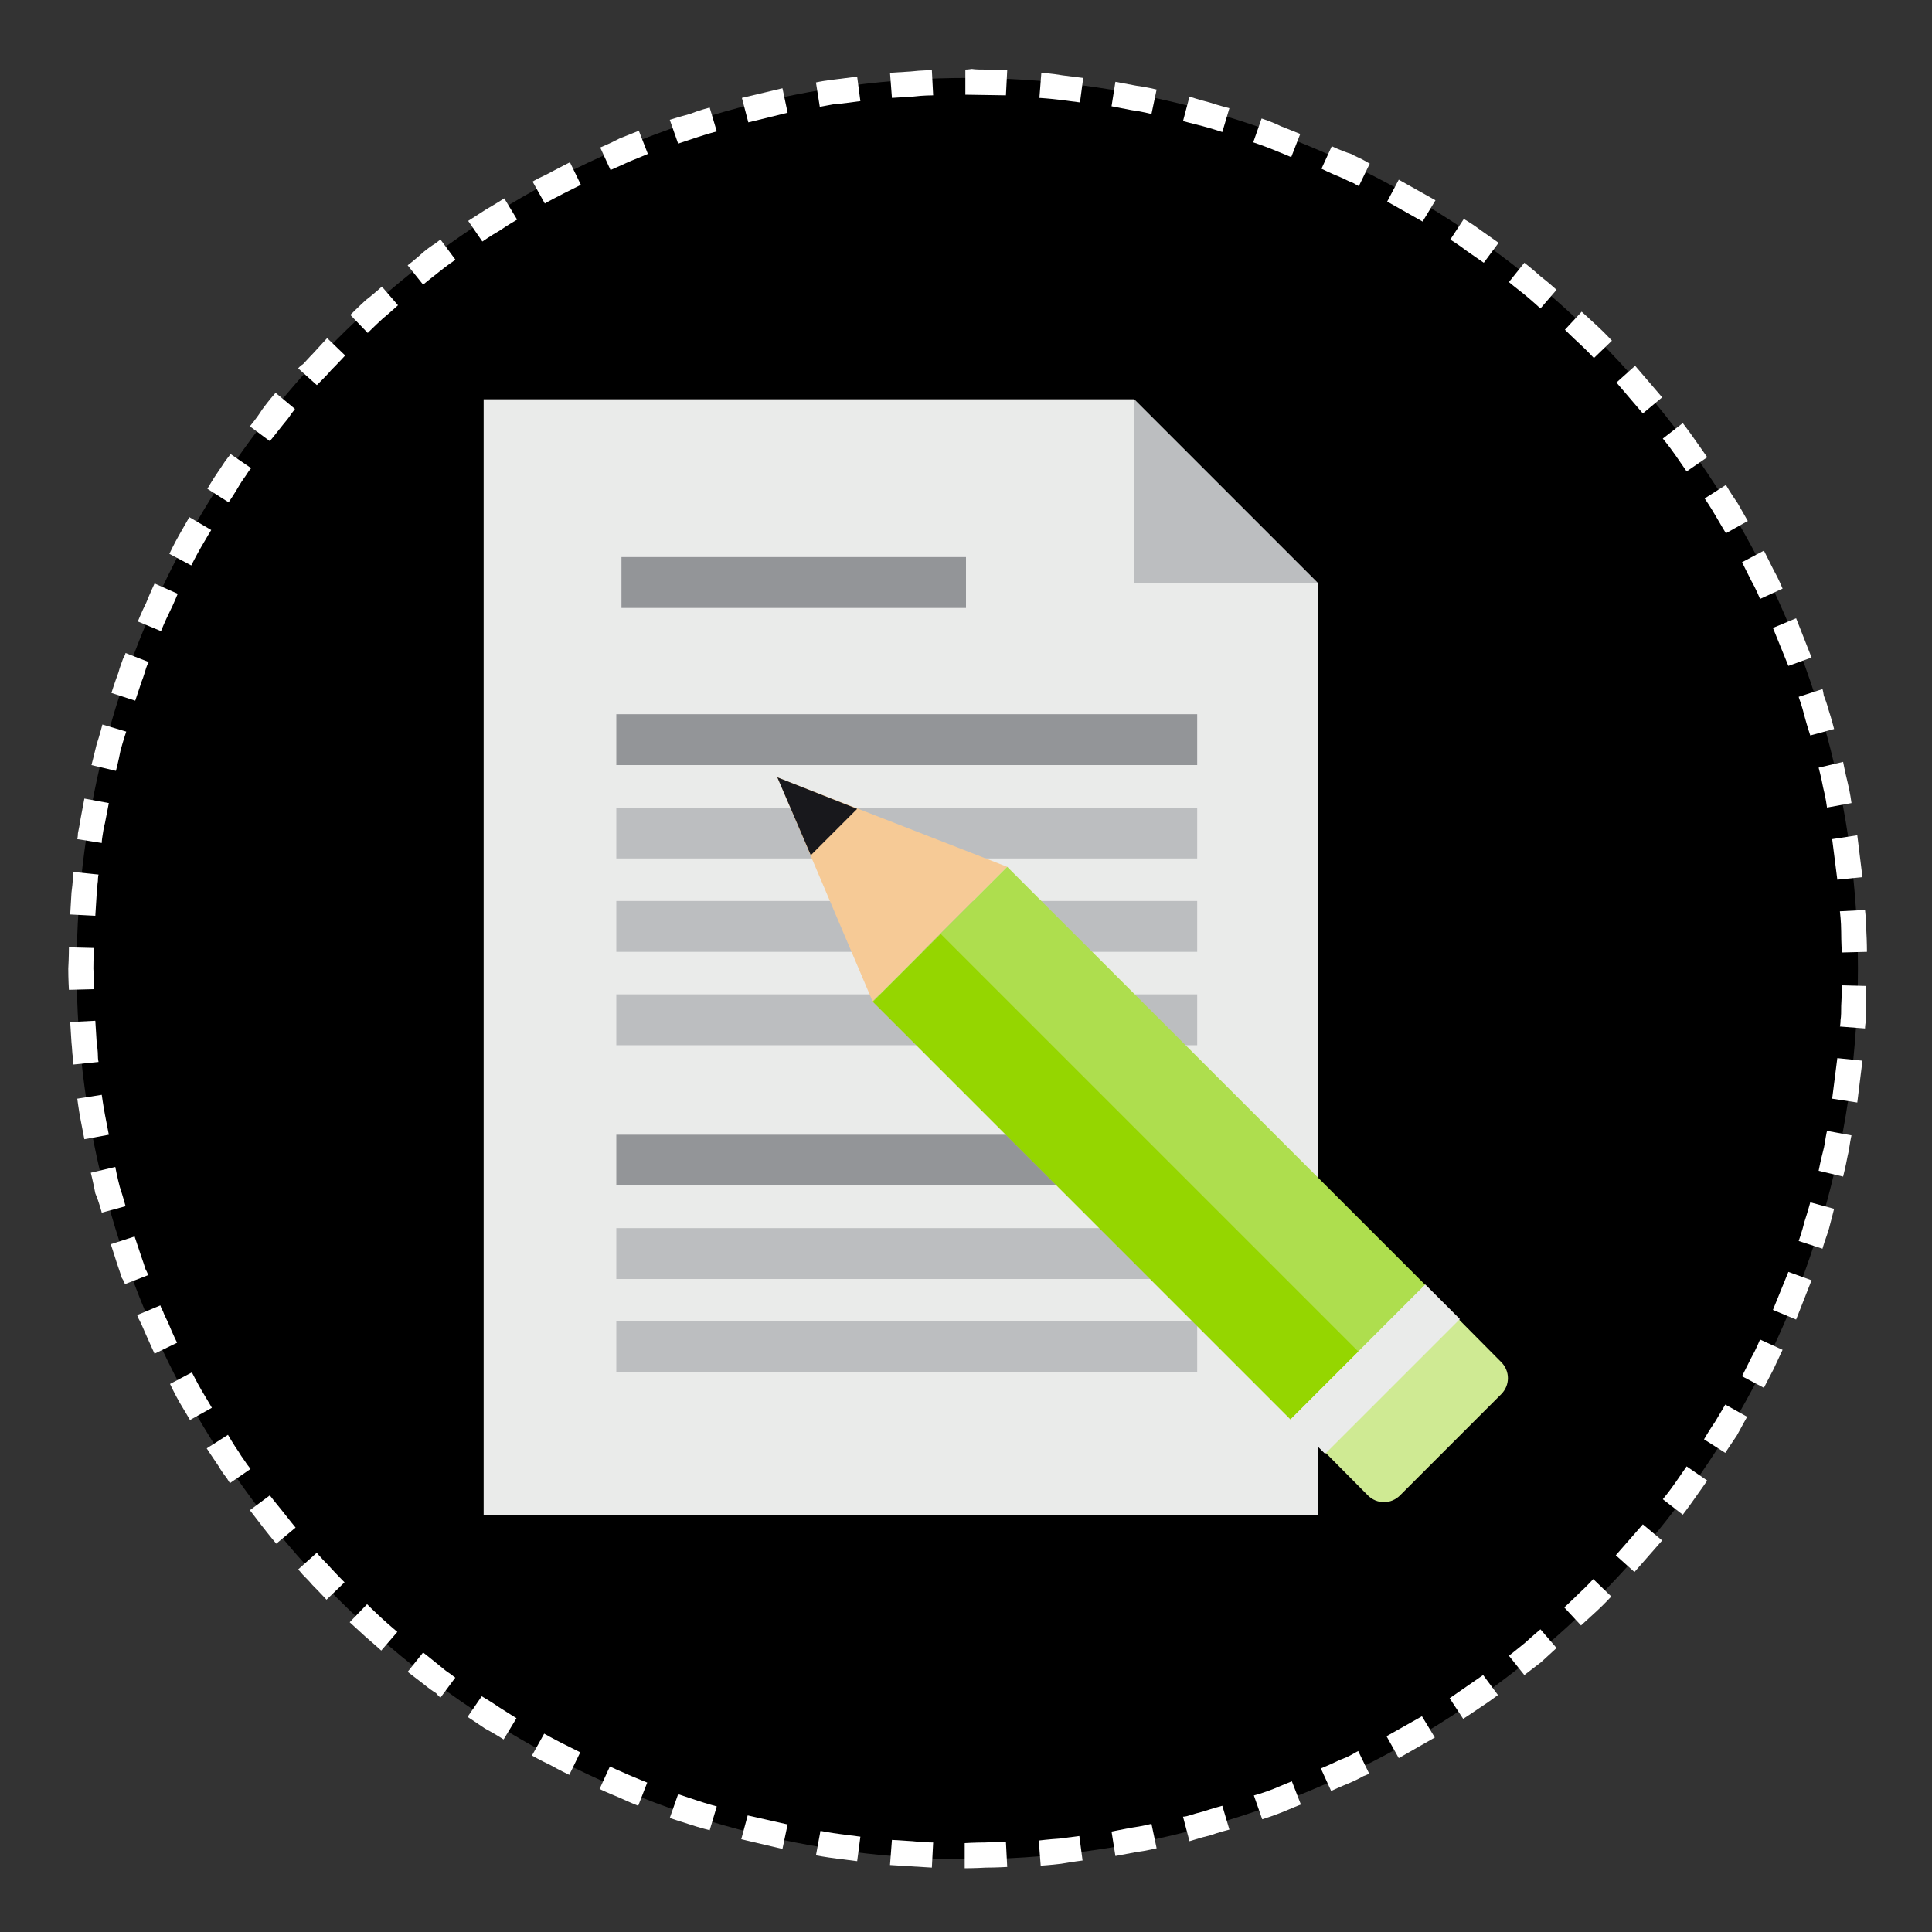 <?xml version="1.0" encoding="utf-8"?>
<!-- Generator: Adobe Illustrator 18.1.0, SVG Export Plug-In . SVG Version: 6.00 Build 0)  -->
<svg version="1.1" id="Calque_1" xmlns="http://www.w3.org/2000/svg" xmlns:xlink="http://www.w3.org/1999/xlink" x="0px" y="0px"
	 viewBox="0 0 300 300" enable-background="new 0 0 300 300" xml:space="preserve">
<rect x="0" y="0" width="300" height="300" fill="#333333" stroke="none"/>
<g>
	<g>
		<circle cx="150.2" cy="150.4" r="138.3"/>
		<g>
			<g>
				<path fill-rule="evenodd" clip-rule="evenodd" fill="#FFFFFF" d="M287.5,176.3l-3.8-0.7c0,0-0.1,0.4-0.2,1
					c-0.1,0.6-0.2,1.4-0.4,2.1c-0.4,1.5-0.7,3.1-0.7,3.1l3.8,0.9c0,0,0.4-1.6,0.7-3.2c0.2-0.8,0.3-1.6,0.4-2.2
					C287.4,176.7,287.5,176.3,287.5,176.3z"/>
				<polygon fill-rule="evenodd" clip-rule="evenodd" fill="#FFFFFF" points="289.2,164.7 285.3,164.3 284.5,170.6 288.4,171.2 				
					"/>
				<path fill-rule="evenodd" clip-rule="evenodd" fill="#FFFFFF" d="M289.8,153.1L286,153c0,0,0,1.6-0.1,3.2c0,0.8,0,1.6-0.1,2.2
					c0,0.6-0.1,1-0.1,1l3.9,0.3c0,0,0-0.4,0.1-1c0.1-0.6,0.1-1.4,0.1-2.2C289.8,154.7,289.8,153.1,289.8,153.1z"/>
			</g>
			<g>
				<path fill-rule="evenodd" clip-rule="evenodd" fill="#FFFFFF" d="M276.8,209.6l-3.5-1.6c0,0-0.6,1.5-1.4,2.9
					c-0.7,1.4-1.4,2.8-1.4,2.8l3.4,1.8c0,0,0.7-1.4,1.5-2.9C276.1,211.1,276.8,209.6,276.8,209.6z"/>
				<polygon fill-rule="evenodd" clip-rule="evenodd" fill="#FFFFFF" points="281.3,198.8 277.7,197.5 275.3,203.4 278.9,204.9 				
					"/>
				<path fill-rule="evenodd" clip-rule="evenodd" fill="#FFFFFF" d="M284.8,187.7l-3.7-1c0,0-0.4,1.5-0.9,3
					c-0.2,0.8-0.4,1.5-0.6,2.1c-0.2,0.6-0.3,0.9-0.3,0.9l3.7,1.2c0,0,0.1-0.4,0.3-1c0.2-0.6,0.5-1.4,0.7-2.1
					C284.4,189.3,284.8,187.7,284.8,187.7z"/>
			</g>
			<g>
				<polygon fill-rule="evenodd" clip-rule="evenodd" fill="#FFFFFF" points="258.1,239.2 255.1,236.7 250.9,241.5 253.8,244.1 				
					"/>
				<path fill-rule="evenodd" clip-rule="evenodd" fill="#FFFFFF" d="M265.1,229.9l-3.2-2.2c0,0-0.9,1.3-1.8,2.6
					c-0.9,1.3-1.9,2.5-1.9,2.5l3.1,2.4c0,0,1-1.3,1.9-2.6C264.2,231.2,265.1,229.9,265.1,229.9z"/>
				<path fill-rule="evenodd" clip-rule="evenodd" fill="#FFFFFF" d="M271.3,220l-3.4-1.9c0,0-0.8,1.4-1.6,2.7
					c-0.9,1.3-1.7,2.7-1.7,2.7l3.3,2.1c0,0,0.9-1.4,1.8-2.7C270.5,221.4,271.3,220,271.3,220z"/>
			</g>
			<g>
				<path fill-rule="evenodd" clip-rule="evenodd" fill="#FFFFFF" d="M232.6,263.2l-2.3-3.1c0,0-1.3,0.9-2.6,1.8
					c-1.3,0.9-2.6,1.8-2.6,1.8l2.1,3.2c0,0,1.4-0.9,2.7-1.8C231.3,264.2,232.6,263.2,232.6,263.2z"/>
				<path fill-rule="evenodd" clip-rule="evenodd" fill="#FFFFFF" d="M241.7,255.9l-2.5-2.9c0,0-1.2,1-2.4,2.1c-1.2,1-2.5,2-2.5,2
					l2.4,3c0,0,1.3-1,2.6-2C240.5,257,241.7,255.9,241.7,255.9z"/>
				<path fill-rule="evenodd" clip-rule="evenodd" fill="#FFFFFF" d="M250.2,247.9l-2.8-2.7c0,0-1.1,1.2-2.2,2.2
					c-1.1,1.1-2.3,2.2-2.3,2.2l2.6,2.8c0,0,1.2-1.1,2.4-2.2C249.1,249.1,250.2,247.9,250.2,247.9z"/>
			</g>
			<g>
				<path fill-rule="evenodd" clip-rule="evenodd" fill="#FFFFFF" d="M202,280.2l-1.4-3.6c0,0-1.5,0.6-2.9,1.2c-1.5,0.6-3,1-3,1
					l1.3,3.7c0,0,1.6-0.5,3.1-1.1C200.5,280.8,202,280.2,202,280.2z"/>
				<path fill-rule="evenodd" clip-rule="evenodd" fill="#FFFFFF" d="M212.6,275.4l-1.7-3.5c0,0-0.4,0.2-0.9,0.5
					c-0.5,0.3-1.2,0.6-2,0.9c-1.4,0.7-2.9,1.3-2.9,1.3l1.6,3.5c0,0,1.5-0.7,3-1.3c0.7-0.3,1.5-0.7,2-1
					C212.3,275.6,212.6,275.4,212.6,275.4z"/>
				<polygon fill-rule="evenodd" clip-rule="evenodd" fill="#FFFFFF" points="222.8,269.8 220.8,266.5 215.3,269.6 217.2,273 				
					"/>
			</g>
			<g>
				<path fill-rule="evenodd" clip-rule="evenodd" fill="#FFFFFF" d="M168.1,288.9l-0.5-3.8c0,0-1.6,0.2-3.1,0.4
					c-1.6,0.1-3.2,0.3-3.2,0.3l0.3,3.9c0,0,1.6-0.1,3.2-0.3C166.5,289.1,168.1,288.9,168.1,288.9z"/>
				<path fill-rule="evenodd" clip-rule="evenodd" fill="#FFFFFF" d="M179.6,287l-0.8-3.8c0,0-1.5,0.4-3.1,0.6
					c-1.6,0.3-3.1,0.6-3.1,0.6l0.6,3.8c0,0,1.6-0.3,3.2-0.6C178,287.4,179.6,287,179.6,287z"/>
				<path fill-rule="evenodd" clip-rule="evenodd" fill="#FFFFFF" d="M190.9,284.1l-1.1-3.7c0,0-1.5,0.4-3,0.9
					c-0.8,0.2-1.5,0.4-2.1,0.6c-0.6,0.2-1,0.2-1,0.2l1,3.8c0,0,0.4-0.1,1-0.3c0.6-0.2,1.4-0.4,2.2-0.6
					C189.3,284.5,190.9,284.1,190.9,284.1z"/>
			</g>
			<g>
				<path fill-rule="evenodd" clip-rule="evenodd" fill="#FFFFFF" d="M133.1,289l0.5-3.8c0,0-1.6-0.2-3.1-0.4
					c-1.6-0.2-3.1-0.5-3.1-0.5l-0.7,3.8c0,0,1.6,0.3,3.2,0.5C131.5,288.8,133.1,289,133.1,289z"/>
				<path fill-rule="evenodd" clip-rule="evenodd" fill="#FFFFFF" d="M144.7,290l0.2-3.9c0,0-1.6,0-3.2-0.2
					c-1.6-0.1-3.2-0.2-3.2-0.2l-0.3,3.9c0,0,1.6,0.1,3.2,0.2C143.1,289.9,144.7,290,144.7,290z"/>
				<path fill-rule="evenodd" clip-rule="evenodd" fill="#FFFFFF" d="M156.4,289.9l-0.2-3.9c0,0-1.6,0-3.2,0.1
					c-1.6,0-3.2,0.1-3.2,0.1l0,3.9c0,0,1.6,0,3.3-0.1C154.7,290,156.4,289.9,156.4,289.9z"/>
			</g>
			<g>
				<path fill-rule="evenodd" clip-rule="evenodd" fill="#FFFFFF" d="M99.1,280.4l1.4-3.6c0,0-1.5-0.6-2.9-1.2
					c-1.4-0.6-2.9-1.3-2.9-1.3l-1.6,3.5c0,0,1.5,0.7,3,1.3C97.6,279.8,99.1,280.4,99.1,280.4z"/>
				<path fill-rule="evenodd" clip-rule="evenodd" fill="#FFFFFF" d="M110.2,284.2l1.1-3.7c0,0-1.5-0.4-3-0.9c-1.5-0.5-3-1-3-1
					l-1.3,3.7c0,0,1.5,0.5,3.1,1C108.6,283.8,110.2,284.2,110.2,284.2z"/>
				<polygon fill-rule="evenodd" clip-rule="evenodd" fill="#FFFFFF" points="121.5,287.1 122.3,283.3 116.1,281.9 115.1,285.6 				
					"/>
			</g>
			<g>
				<path fill-rule="evenodd" clip-rule="evenodd" fill="#FFFFFF" d="M68.4,263.6l2.3-3.1c0,0-0.3-0.2-0.8-0.6
					c-0.5-0.3-1.1-0.8-1.7-1.3c-1.2-1-2.5-2-2.5-2l-2.4,3c0,0,1.3,1,2.6,2c0.6,0.5,1.3,1,1.8,1.3C68.1,263.4,68.4,263.6,68.4,263.6z
					"/>
				<path fill-rule="evenodd" clip-rule="evenodd" fill="#FFFFFF" d="M78.2,270.1l2-3.3c0,0-1.3-0.8-2.7-1.7
					c-1.3-0.9-2.7-1.7-2.7-1.7l-2.2,3.2c0,0,1.4,0.9,2.7,1.8C76.8,269.2,78.2,270.1,78.2,270.1z"/>
				<path fill-rule="evenodd" clip-rule="evenodd" fill="#FFFFFF" d="M88.4,275.6l1.7-3.5c0,0-1.4-0.7-2.8-1.4
					c-1.4-0.7-2.8-1.5-2.8-1.5l-1.9,3.4c0,0,1.4,0.8,2.9,1.5C86.9,274.9,88.4,275.6,88.4,275.6z"/>
			</g>
			<g>
				<path fill-rule="evenodd" clip-rule="evenodd" fill="#FFFFFF" d="M42.9,239.7l3-2.5c0,0-1-1.2-2-2.5c-1-1.2-2-2.5-2-2.5
					l-3.1,2.3c0,0,1,1.3,2,2.6C41.8,238.4,42.9,239.7,42.9,239.7z"/>
				<path fill-rule="evenodd" clip-rule="evenodd" fill="#FFFFFF" d="M50.7,248.4l2.8-2.7c0,0-1.1-1.1-2.2-2.3
					c-0.5-0.6-1.1-1.1-1.5-1.6c-0.4-0.4-0.6-0.7-0.6-0.7l-2.9,2.6c0,0,0.3,0.3,0.7,0.8c0.4,0.4,1,1,1.5,1.6
					C49.6,247.2,50.7,248.4,50.7,248.4z"/>
				<path fill-rule="evenodd" clip-rule="evenodd" fill="#FFFFFF" d="M59.2,256.3l2.5-2.9c0,0-1.2-1-2.4-2.1
					c-1.2-1.1-2.3-2.2-2.3-2.2l-2.7,2.8c0,0,1.2,1.1,2.4,2.2C58,255.2,59.2,256.3,59.2,256.3z"/>
			</g>
			<g>
				<path fill-rule="evenodd" clip-rule="evenodd" fill="#FFFFFF" d="M24,210.2l3.5-1.7c0,0-0.7-1.4-1.3-2.9c-0.3-0.7-0.7-1.4-0.9-2
					c-0.3-0.5-0.4-0.9-0.4-0.9l-3.6,1.5c0,0,0.1,0.4,0.4,0.9c0.3,0.6,0.6,1.3,0.9,2C23.3,208.7,24,210.2,24,210.2z"/>
				<path fill-rule="evenodd" clip-rule="evenodd" fill="#FFFFFF" d="M29.5,220.5l3.4-1.9c0,0-0.8-1.4-1.6-2.7
					c-0.8-1.4-1.5-2.8-1.5-2.8l-3.4,1.8c0,0,0.7,1.5,1.5,2.9C28.7,219.1,29.5,220.5,29.5,220.5z"/>
				<path fill-rule="evenodd" clip-rule="evenodd" fill="#FFFFFF" d="M35.7,230.3l3.2-2.2c0,0-0.2-0.3-0.6-0.8
					c-0.3-0.5-0.8-1.1-1.2-1.8c-0.9-1.3-1.7-2.7-1.7-2.7l-3.3,2.1c0,0,0.9,1.4,1.8,2.7c0.4,0.7,0.9,1.4,1.3,1.9
					C35.5,230,35.7,230.3,35.7,230.3z"/>
			</g>
			<g>
				<path fill-rule="evenodd" clip-rule="evenodd" fill="#FFFFFF" d="M13.1,176.9l3.8-0.7c0,0-0.3-1.6-0.6-3.1
					c-0.3-1.6-0.5-3.1-0.5-3.1l-3.8,0.6c0,0,0.2,1.6,0.5,3.2C12.8,175.3,13.1,176.9,13.1,176.9z"/>
				<path fill-rule="evenodd" clip-rule="evenodd" fill="#FFFFFF" d="M15.8,188.3l3.7-1c0,0-0.4-1.5-0.9-3c-0.4-1.5-0.7-3.1-0.7-3.1
					l-3.8,0.9c0,0,0.4,1.6,0.7,3.2C15.4,186.7,15.8,188.3,15.8,188.3z"/>
				<path fill-rule="evenodd" clip-rule="evenodd" fill="#FFFFFF" d="M19.4,199.4L23,198c0,0-0.1-0.4-0.4-0.9
					c-0.2-0.6-0.4-1.3-0.7-2.1c-0.5-1.5-1-3-1-3l-3.7,1.2c0,0,0.5,1.5,1,3.1c0.3,0.8,0.5,1.5,0.7,2.1
					C19.3,199,19.4,199.4,19.4,199.4z"/>
			</g>
			<g>
				<path fill-rule="evenodd" clip-rule="evenodd" fill="#FFFFFF" d="M10.9,142l3.9,0.2c0,0,0.1-1.6,0.2-3.2
					c0.1-0.8,0.1-1.6,0.2-2.2c0-0.6,0.1-1,0.1-1l-3.9-0.4c0,0-0.1,0.4-0.1,1c0,0.6-0.1,1.4-0.2,2.2C11,140.4,10.9,142,10.9,142z"/>
				<path fill-rule="evenodd" clip-rule="evenodd" fill="#FFFFFF" d="M10.7,153.7l3.9-0.1c0,0,0-1.6-0.1-3.2c0-1.6,0.1-3.2,0.1-3.2
					l-3.9-0.1c0,0,0,1.6-0.1,3.3C10.6,152,10.7,153.7,10.7,153.7z"/>
				<path fill-rule="evenodd" clip-rule="evenodd" fill="#FFFFFF" d="M11.4,165.3l3.9-0.4c0,0-0.1-0.4-0.1-1c0-0.6-0.1-1.4-0.2-2.2
					c-0.1-1.6-0.2-3.2-0.2-3.2l-3.9,0.2c0,0,0.1,1.6,0.2,3.2c0.1,0.8,0.1,1.6,0.2,2.2C11.3,164.9,11.4,165.3,11.4,165.3z"/>
			</g>
			<g>
				<path fill-rule="evenodd" clip-rule="evenodd" fill="#FFFFFF" d="M17.3,107.6l3.7,1.2c0,0,0.5-1.5,1-3c0.3-0.7,0.5-1.5,0.7-2.1
					c0.2-0.6,0.4-0.9,0.4-0.9l-3.6-1.4c0,0-0.1,0.4-0.4,0.9c-0.2,0.6-0.5,1.3-0.7,2.1C17.8,106,17.3,107.6,17.3,107.6z"/>
				<path fill-rule="evenodd" clip-rule="evenodd" fill="#FFFFFF" d="M14.2,118.8l3.8,0.9c0,0,0.4-1.5,0.7-3.1c0.4-1.5,0.9-3,0.9-3
					l-3.7-1.1c0,0-0.4,1.6-0.9,3.1C14.6,117.3,14.2,118.8,14.2,118.8z"/>
				<path fill-rule="evenodd" clip-rule="evenodd" fill="#FFFFFF" d="M12,130.3l3.8,0.6c0,0,0-0.4,0.1-1c0.1-0.6,0.2-1.4,0.4-2.1
					c0.3-1.6,0.6-3.1,0.6-3.1l-3.8-0.7c0,0-0.3,1.6-0.6,3.2c-0.1,0.8-0.3,1.6-0.4,2.2C12.1,129.9,12,130.3,12,130.3z"/>
			</g>
			<g>
				<path fill-rule="evenodd" clip-rule="evenodd" fill="#FFFFFF" d="M32.2,75.9l3.3,2.1c0,0,0.9-1.3,1.7-2.7
					c0.4-0.7,0.9-1.3,1.2-1.8c0.3-0.5,0.6-0.8,0.6-0.8l-3.2-2.2c0,0-0.2,0.3-0.6,0.8c-0.4,0.5-0.8,1.2-1.3,1.9
					C33,74.5,32.2,75.9,32.2,75.9z"/>
				<path fill-rule="evenodd" clip-rule="evenodd" fill="#FFFFFF" d="M26.3,86l3.4,1.8c0,0,0.7-1.4,1.5-2.8c0.8-1.4,1.6-2.7,1.6-2.7
					l-3.4-2c0,0-0.8,1.4-1.6,2.8C27,84.5,26.3,86,26.3,86z"/>
				<path fill-rule="evenodd" clip-rule="evenodd" fill="#FFFFFF" d="M21.4,96.5l3.6,1.5c0,0,0.6-1.5,1.3-2.9
					c0.7-1.4,1.3-2.9,1.3-2.9L24,90.6c0,0-0.7,1.5-1.3,3C22,95,21.4,96.5,21.4,96.5z"/>
			</g>
			<g>
				<path fill-rule="evenodd" clip-rule="evenodd" fill="#FFFFFF" d="M54.4,48.9l2.7,2.8c0,0,1.1-1.1,2.3-2.2c1.2-1,2.4-2.1,2.4-2.1
					l-2.5-2.9c0,0-1.2,1.1-2.5,2.1C55.6,47.7,54.4,48.9,54.4,48.9z"/>
				<path fill-rule="evenodd" clip-rule="evenodd" fill="#FFFFFF" d="M46.3,57.2l2.9,2.6c0,0,0.3-0.3,0.7-0.7c0.4-0.4,1-1,1.5-1.6
					c1.1-1.1,2.2-2.3,2.2-2.3l-2.8-2.7c0,0-1.1,1.2-2.2,2.4c-0.6,0.6-1.1,1.2-1.5,1.6C46.5,56.9,46.3,57.2,46.3,57.2z"/>
				<path fill-rule="evenodd" clip-rule="evenodd" fill="#FFFFFF" d="M38.8,66.2l3.1,2.3c0,0,1-1.2,2-2.5c0.5-0.6,1-1.2,1.3-1.7
					c0.4-0.5,0.6-0.8,0.6-0.8l-3-2.5c0,0-0.3,0.3-0.7,0.8c-0.4,0.5-0.9,1.1-1.4,1.8C39.9,64.9,38.8,66.2,38.8,66.2z"/>
			</g>
			<g>
				<path fill-rule="evenodd" clip-rule="evenodd" fill="#FFFFFF" d="M82.7,28.2l1.9,3.4c0,0,0.3-0.2,0.9-0.5c0.5-0.3,1.2-0.6,1.9-1
					c1.4-0.7,2.8-1.4,2.8-1.4l-1.7-3.5c0,0-1.4,0.7-2.9,1.5c-0.7,0.4-1.4,0.7-2,1C83,28,82.7,28.2,82.7,28.2z"/>
				<path fill-rule="evenodd" clip-rule="evenodd" fill="#FFFFFF" d="M72.7,34.3l2.2,3.2c0,0,1.3-0.9,2.7-1.7
					c1.3-0.9,2.7-1.7,2.7-1.7l-2-3.3c0,0-1.4,0.9-2.8,1.7C74.1,33.4,72.7,34.3,72.7,34.3z"/>
				<path fill-rule="evenodd" clip-rule="evenodd" fill="#FFFFFF" d="M63.3,41.2l2.4,3c0,0,1.2-1,2.5-2c0.6-0.5,1.3-1,1.7-1.3
					c0.5-0.3,0.8-0.6,0.8-0.6l-2.3-3.1c0,0-0.3,0.2-0.8,0.6c-0.5,0.3-1.2,0.8-1.8,1.3C64.6,40.2,63.3,41.2,63.3,41.2z"/>
			</g>
			<g>
				<polygon fill-rule="evenodd" clip-rule="evenodd" fill="#FFFFFF" points="115.2,15.2 116.2,19 122.3,17.5 121.5,13.7 				"/>
				<path fill-rule="evenodd" clip-rule="evenodd" fill="#FFFFFF" d="M104,18.6l1.3,3.7c0,0,1.5-0.5,3-1c1.5-0.5,3-0.9,3-0.9
					l-1.1-3.7c0,0-1.6,0.4-3.1,1C105.6,18.1,104,18.6,104,18.6z"/>
				<path fill-rule="evenodd" clip-rule="evenodd" fill="#FFFFFF" d="M93.2,22.9l1.6,3.5c0,0,1.4-0.6,2.9-1.3
					c1.5-0.6,2.9-1.2,2.9-1.2l-1.4-3.6c0,0-1.5,0.6-3,1.2C94.7,22.3,93.2,22.9,93.2,22.9z"/>
			</g>
			<g>
				<path fill-rule="evenodd" clip-rule="evenodd" fill="#FFFFFF" d="M149.9,10.8l0,3.9l6.3,0.1l0.2-3.9c0,0-1.6,0-3.3-0.1
					c-0.8,0-1.6,0-2.2-0.1C150.3,10.8,149.9,10.8,149.9,10.8z"/>
				<path fill-rule="evenodd" clip-rule="evenodd" fill="#FFFFFF" d="M138.2,11.3l0.3,3.9c0,0,1.6-0.1,3.2-0.2
					c1.6-0.2,3.2-0.2,3.2-0.2l-0.2-3.9c0,0-1.6,0-3.3,0.2C139.9,11.2,138.2,11.3,138.2,11.3z"/>
				<path fill-rule="evenodd" clip-rule="evenodd" fill="#FFFFFF" d="M126.7,12.8l0.6,3.8c0,0,0.4-0.1,1-0.2
					c0.6-0.1,1.4-0.3,2.2-0.3c1.6-0.2,3.1-0.4,3.1-0.4l-0.5-3.8c0,0-1.6,0.2-3.2,0.4c-0.8,0.1-1.6,0.2-2.2,0.3
					C127.1,12.7,126.7,12.8,126.7,12.8z"/>
			</g>
			<g>
				<path fill-rule="evenodd" clip-rule="evenodd" fill="#FFFFFF" d="M184.7,15l-1,3.8c0,0,1.5,0.4,3.1,0.8c1.5,0.4,3,0.9,3,0.9
					l1.1-3.7c0,0-1.6-0.4-3.1-0.9C186.2,15.5,184.7,15,184.7,15z"/>
				<path fill-rule="evenodd" clip-rule="evenodd" fill="#FFFFFF" d="M173.2,12.7l-0.6,3.8c0,0,1.6,0.3,3.1,0.6
					c1.6,0.2,3.1,0.6,3.1,0.6l0.8-3.8c0,0-1.6-0.4-3.2-0.6C174.8,13,173.2,12.7,173.2,12.7z"/>
				<path fill-rule="evenodd" clip-rule="evenodd" fill="#FFFFFF" d="M161.7,11.3l-0.3,3.9c0,0,1.6,0.1,3.2,0.3
					c1.6,0.2,3.1,0.4,3.1,0.4l0.5-3.8c0,0-1.6-0.2-3.2-0.4C163.3,11.4,161.7,11.3,161.7,11.3z"/>
			</g>
			<g>
				<polygon fill-rule="evenodd" clip-rule="evenodd" fill="#FFFFFF" points="217.2,27.9 215.4,31.3 220.9,34.4 222.9,31.1 				"/>
				<path fill-rule="evenodd" clip-rule="evenodd" fill="#FFFFFF" d="M206.8,22.7l-1.6,3.5c0,0,1.4,0.7,2.9,1.3
					c0.7,0.3,1.4,0.7,2,0.9c0.5,0.3,0.9,0.5,0.9,0.5l1.7-3.5c0,0-0.4-0.2-0.9-0.5c-0.5-0.3-1.3-0.6-2-1
					C208.2,23.4,206.8,22.7,206.8,22.7z"/>
				<path fill-rule="evenodd" clip-rule="evenodd" fill="#FFFFFF" d="M195.9,18.4l-1.3,3.7c0,0,1.5,0.5,3,1.1
					c1.5,0.6,2.9,1.2,2.9,1.2l1.4-3.6c0,0-1.5-0.6-3-1.2C197.5,18.9,195.9,18.4,195.9,18.4z"/>
			</g>
			<g>
				<path fill-rule="evenodd" clip-rule="evenodd" fill="#FFFFFF" d="M245.6,48.4l-2.6,2.8c0,0,1.1,1.1,2.3,2.2
					c1.2,1.1,2.2,2.2,2.2,2.2l2.8-2.7c0,0-1.1-1.2-2.3-2.3C246.8,49.5,245.6,48.4,245.6,48.4z"/>
				<path fill-rule="evenodd" clip-rule="evenodd" fill="#FFFFFF" d="M236.7,40.8l-2.4,3c0,0,1.2,1,2.5,2c1.2,1,2.4,2.1,2.4,2.1
					l2.5-2.9c0,0-1.2-1.1-2.5-2.1C238,41.8,236.7,40.8,236.7,40.8z"/>
				<path fill-rule="evenodd" clip-rule="evenodd" fill="#FFFFFF" d="M227.3,34l-2.1,3.2c0,0,1.3,0.8,2.6,1.8
					c1.3,0.9,2.6,1.8,2.6,1.8l2.3-3.1c0,0-1.3-0.9-2.7-1.9C228.7,34.8,227.3,34,227.3,34z"/>
			</g>
			<g>
				<path fill-rule="evenodd" clip-rule="evenodd" fill="#FFFFFF" d="M268,75.3l-3.3,2.1c0,0,0.9,1.3,1.7,2.7
					c0.8,1.4,1.6,2.7,1.6,2.7l3.4-1.9c0,0-0.8-1.4-1.6-2.8C268.8,76.7,268,75.3,268,75.3z"/>
				<path fill-rule="evenodd" clip-rule="evenodd" fill="#FFFFFF" d="M261.3,65.7l-3.1,2.4c0,0,1,1.2,1.9,2.5
					c0.9,1.3,1.8,2.6,1.8,2.6l3.2-2.2c0,0-0.9-1.3-1.9-2.7C262.3,67,261.3,65.7,261.3,65.7z"/>
				<polygon fill-rule="evenodd" clip-rule="evenodd" fill="#FFFFFF" points="253.9,56.8 251,59.4 255.1,64.2 258.1,61.7 				"/>
			</g>
			<g>
				<path fill-rule="evenodd" clip-rule="evenodd" fill="#FFFFFF" d="M283,107l-3.7,1.2c0,0,0.1,0.4,0.3,0.9
					c0.2,0.6,0.4,1.3,0.6,2.1c0.4,1.5,0.9,3,0.9,3l3.7-1c0,0-0.4-1.6-0.9-3.1c-0.2-0.8-0.5-1.6-0.7-2.1C283.1,107.3,283,107,283,107
					z"/>
				<polygon fill-rule="evenodd" clip-rule="evenodd" fill="#FFFFFF" points="278.9,96 275.3,97.5 277.7,103.4 281.3,102.1 				"/>
				<path fill-rule="evenodd" clip-rule="evenodd" fill="#FFFFFF" d="M273.9,85.5l-3.4,1.8c0,0,0.7,1.4,1.4,2.8
					c0.8,1.4,1.4,2.9,1.4,2.9l3.5-1.6c0,0-0.6-1.5-1.4-2.9C274.6,86.9,273.9,85.5,273.9,85.5z"/>
			</g>
			<g>
				<path fill-rule="evenodd" clip-rule="evenodd" fill="#FFFFFF" d="M289.6,141.3l-3.9,0.2c0,0,0.2,1.6,0.2,3.2
					c0,1.6,0.1,3.2,0.1,3.2l3.9-0.1c0,0,0-1.6-0.1-3.3C289.8,142.9,289.6,141.3,289.6,141.3z"/>
				<polygon fill-rule="evenodd" clip-rule="evenodd" fill="#FFFFFF" points="288.4,129.7 284.5,130.3 285.3,136.6 289.2,136.2 				
					"/>
				<path fill-rule="evenodd" clip-rule="evenodd" fill="#FFFFFF" d="M286.2,118.3l-3.8,0.9c0,0,0.4,1.5,0.7,3.1
					c0.4,1.5,0.6,3.1,0.6,3.1l3.8-0.7c0,0-0.2-1.6-0.6-3.2C286.5,119.9,286.2,118.3,286.2,118.3z"/>
			</g>
		</g>
	</g>
	<g>
		<g>
			<polygon fill="#EAEBEA" points="75.1,62 75.1,235.3 204.6,235.3 204.6,90.5 176.1,62 			"/>
			<polygon fill="#BCBEC0" points="204.6,90.5 176.1,62 176.1,90.5 			"/>
		</g>
		<rect x="95.7" y="110.9" fill="#939598" width="90.2" height="7.9"/>
		<rect x="95.7" y="125.4" fill="#BCBEC0" width="90.2" height="7.9"/>
		<rect x="95.7" y="139.9" fill="#BCBEC0" width="90.2" height="7.9"/>
		<rect x="96.5" y="86.5" fill="#939598" width="53.5" height="7.9"/>
		<rect x="95.7" y="154.4" fill="#BCBEC0" width="90.2" height="7.9"/>
		<rect x="95.7" y="176.2" fill="#939598" width="90.2" height="7.8"/>
		<rect x="95.7" y="190.7" fill="#BCBEC0" width="90.2" height="7.9"/>
		<rect x="95.7" y="205.2" fill="#BCBEC0" width="90.2" height="7.9"/>
		<g>
			<path fill="#CFEA93" d="M200.2,219.9c-1.4-1.4-1.4-3.6,0-5l15.7-15.7c1.4-1.4,3.6-1.4,5,0l12.2,12.3c1.4,1.4,1.4,3.6,0,5
				l-15.7,15.7c-1.4,1.4-3.6,1.4-5,0L200.2,219.9z"/>
			<polygon fill="#F6CA96" points="156.4,134.6 120.7,120.7 135.5,155.5 			"/>
			<polygon fill="#18181C" points="133.1,125.6 120.7,120.7 125.9,132.8 			"/>
			<polygon fill="#AEDE4E" points="135.5,155.5 156.4,134.6 221.3,199.5 200.4,220.4 			"/>
			
				<rect x="198.7" y="208.8" transform="matrix(-0.707 0.707 -0.707 -0.707 514.795 211.967)" fill="#EAEBEA" width="29.6" height="7.6"/>
			
				<rect x="165.8" y="136.8" transform="matrix(-0.707 0.707 -0.707 -0.707 424.845 189.353)" fill="#95D600" width="14.9" height="91.7"/>
		</g>
	</g>
</g>
</svg>
